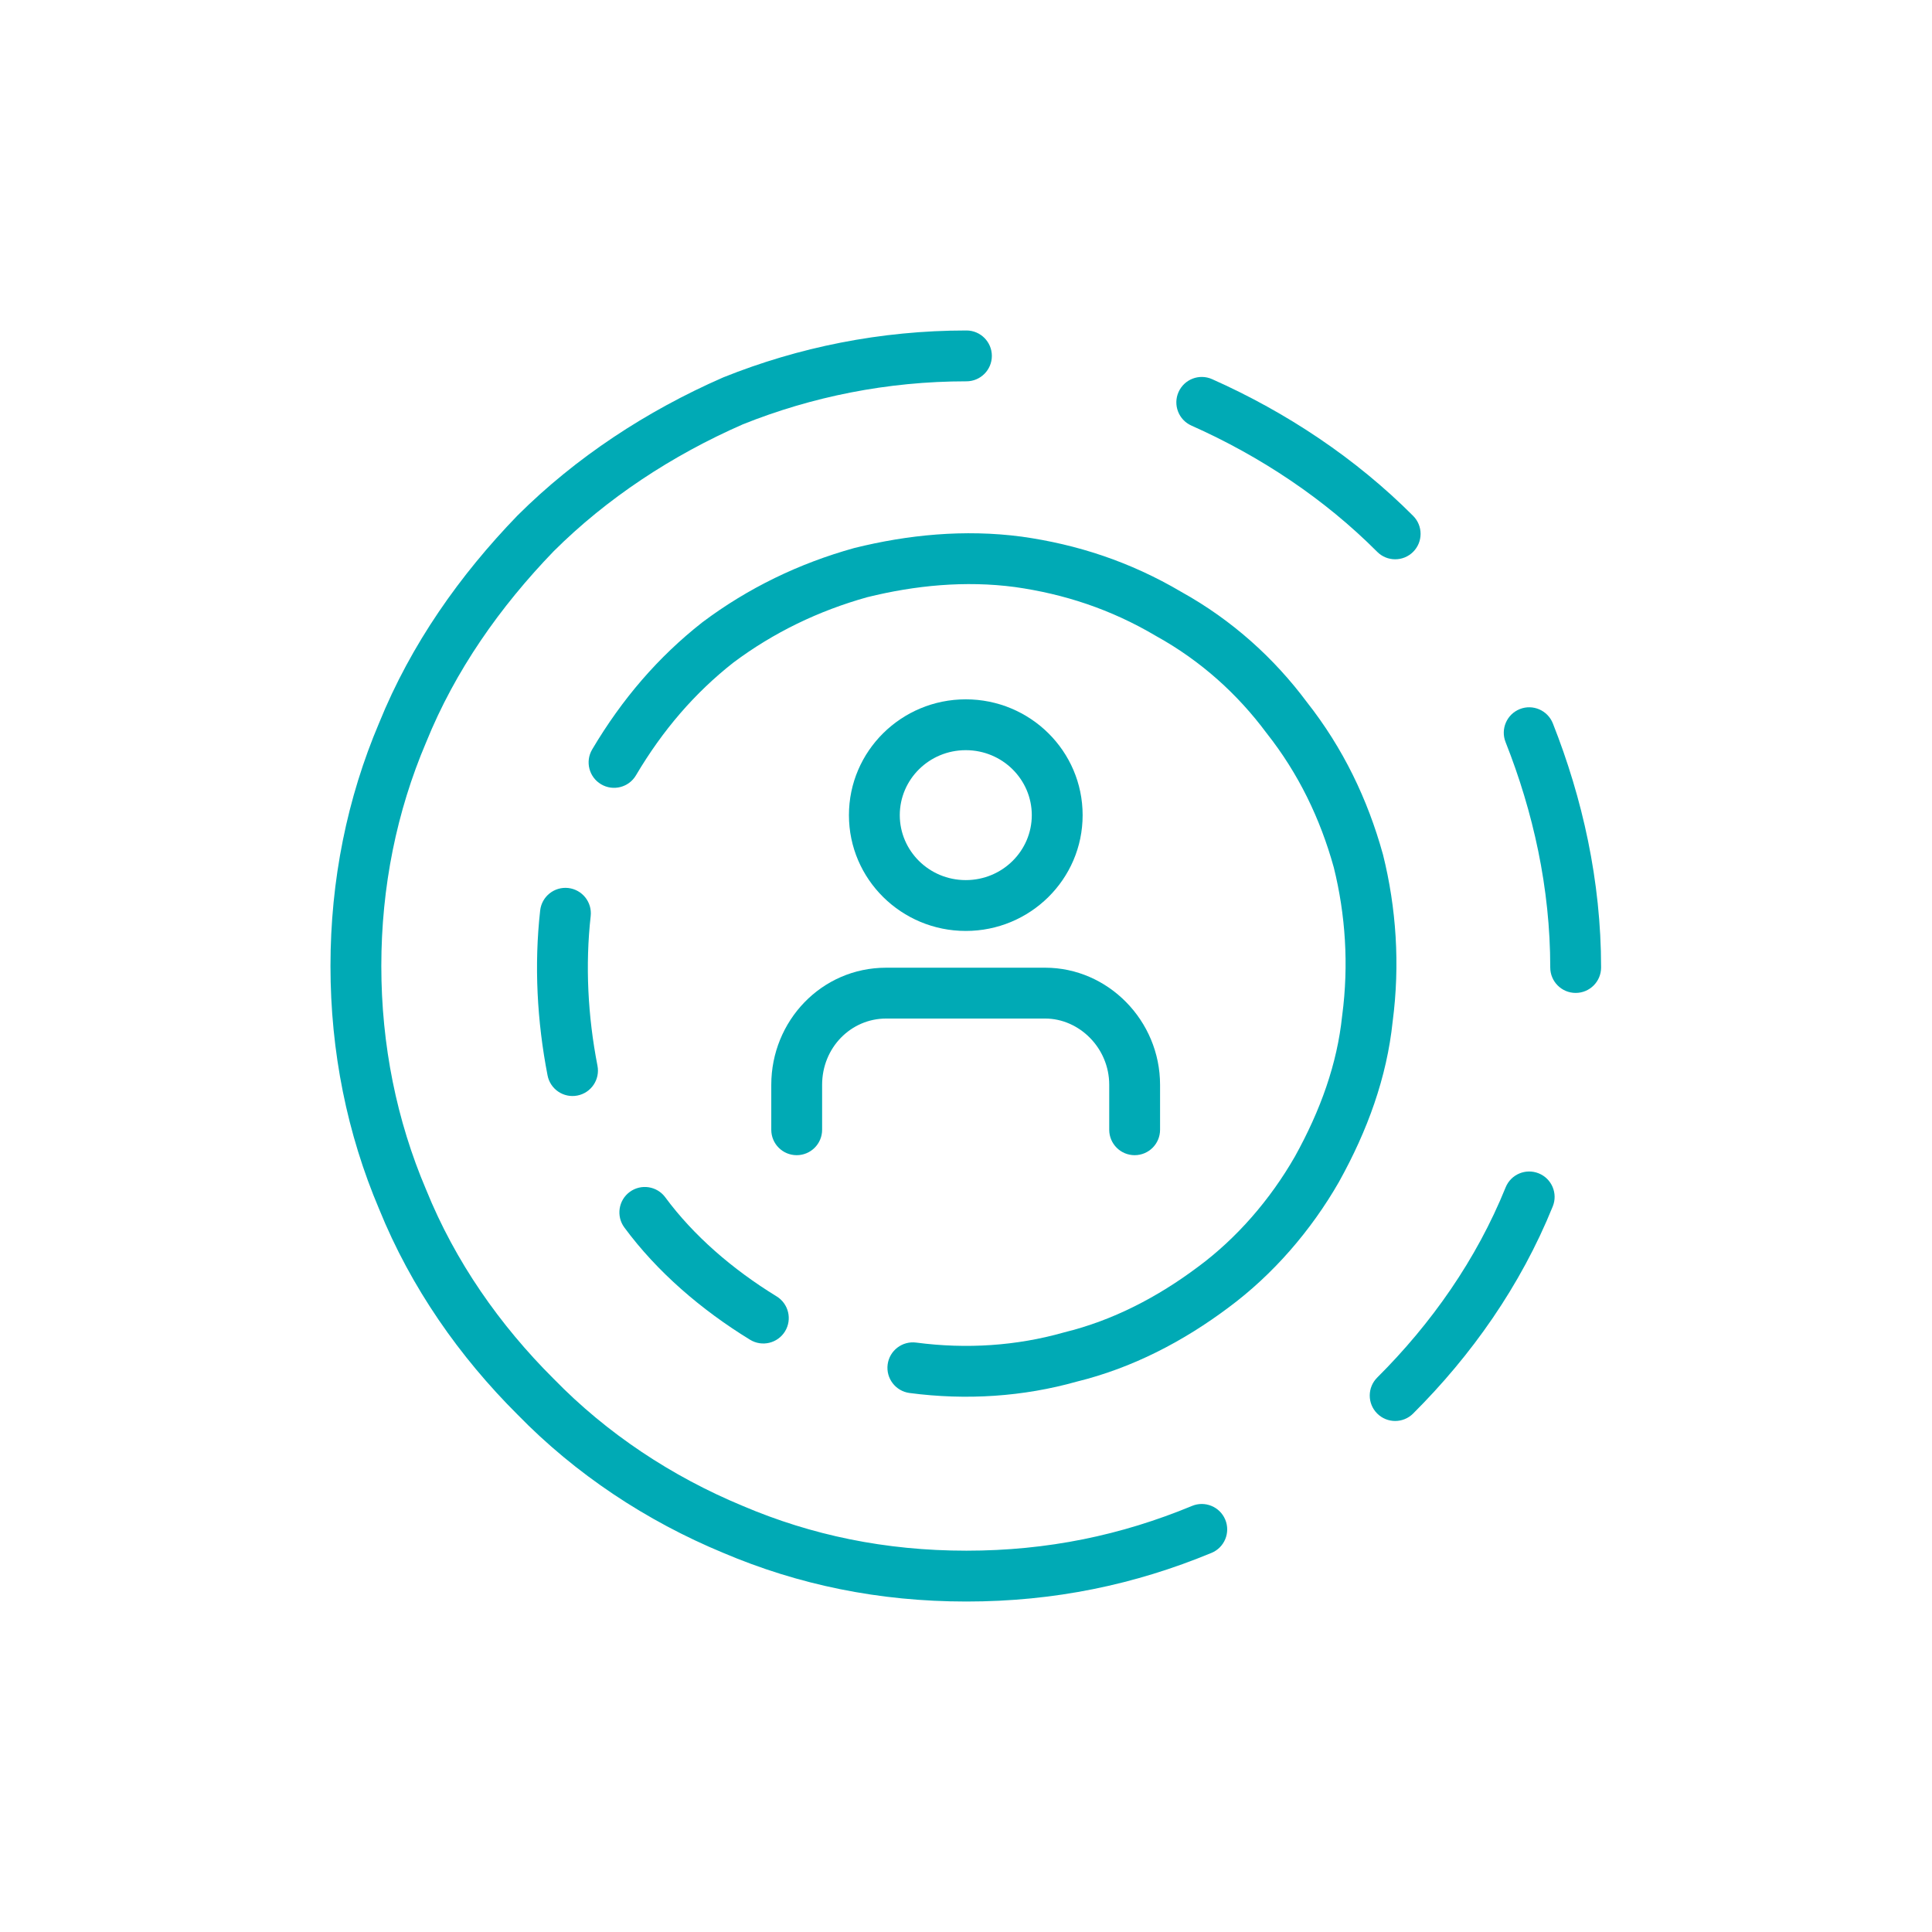 <svg xmlns="http://www.w3.org/2000/svg" width="76" height="76" viewBox="0 0 76 76" fill="none"><path fill-rule="evenodd" clip-rule="evenodd" d="M30.34 42.673C30.34 40.17 32.306 38.067 34.86 38.067H41.114C43.586 38.067 45.634 40.147 45.634 42.673V44.442C45.634 44.995 45.187 45.442 44.634 45.442C44.082 45.442 43.634 44.995 43.634 44.442V42.673C43.634 41.22 42.45 40.067 41.114 40.067H34.86C33.47 40.067 32.34 41.214 32.34 42.673V44.442C32.34 44.995 31.892 45.442 31.34 45.442C30.787 45.442 30.34 44.995 30.34 44.442V42.673Z" fill="#00AAB5"></path><path fill-rule="evenodd" clip-rule="evenodd" d="M37.991 29.51C36.546 29.51 35.395 30.665 35.395 32.066C35.395 33.466 36.546 34.621 37.991 34.621C39.436 34.621 40.588 33.466 40.588 32.066C40.588 30.665 39.436 29.51 37.991 29.51ZM33.395 32.066C33.395 29.539 35.464 27.51 37.991 27.51C40.519 27.51 42.588 29.539 42.588 32.066C42.588 34.592 40.519 36.621 37.991 36.621C35.464 36.621 33.395 34.592 33.395 32.066Z" fill="#00AAB5"></path><path fill-rule="evenodd" clip-rule="evenodd" d="M46.361 15.422C46.586 14.917 47.176 14.69 47.681 14.915C50.618 16.222 53.347 18.042 55.591 20.295C55.981 20.687 55.979 21.32 55.588 21.71C55.197 22.099 54.563 22.098 54.174 21.706C52.119 19.643 49.601 17.958 46.868 16.742C46.364 16.518 46.136 15.927 46.361 15.422Z" fill="#00AAB5"></path><path fill-rule="evenodd" clip-rule="evenodd" d="M60.53 46.157C61.042 46.364 61.289 46.947 61.081 47.459C59.814 50.588 57.879 53.323 55.588 55.606C55.197 55.996 54.564 55.995 54.174 55.603C53.784 55.212 53.785 54.579 54.177 54.189C56.303 52.07 58.075 49.556 59.228 46.708C59.435 46.196 60.018 45.95 60.53 46.157Z" fill="#00AAB5"></path><path fill-rule="evenodd" clip-rule="evenodd" d="M29.222 16.692C31.929 15.607 34.903 15 38.017 15C38.569 15 39.017 14.552 39.017 14C39.017 13.448 38.569 13 38.017 13C34.636 13 31.404 13.661 28.462 14.841C28.453 14.845 28.444 14.849 28.434 14.853C25.429 16.168 22.649 17.995 20.36 20.276L20.347 20.289C18.095 22.62 16.172 25.33 14.913 28.44C13.659 31.392 13 34.621 13 38C13 41.379 13.659 44.608 14.913 47.56C16.17 50.665 18.084 53.379 20.355 55.643C22.645 57.994 25.431 59.835 28.448 61.085C31.398 62.339 34.56 63 38.017 63C41.477 63 44.636 62.338 47.657 61.087C48.168 60.876 48.41 60.291 48.199 59.78C47.987 59.27 47.402 59.028 46.892 59.239C44.108 60.392 41.208 61 38.017 61C34.824 61 31.927 60.392 29.226 59.243L29.218 59.239C26.433 58.086 23.875 56.391 21.783 54.242L21.772 54.231C19.663 52.13 17.909 49.633 16.764 46.802L16.757 46.786C15.609 44.085 15 41.12 15 38C15 34.88 15.609 31.915 16.757 29.214L16.764 29.198C17.907 26.372 19.669 23.872 21.779 21.686C23.869 19.604 26.43 17.915 29.222 16.692Z" fill="#00AAB5"></path><path fill-rule="evenodd" clip-rule="evenodd" d="M59.787 27.893C60.3 27.69 60.881 27.942 61.085 28.455C62.249 31.399 62.983 34.648 62.983 38.059C62.983 38.611 62.535 39.059 61.983 39.059C61.43 39.059 60.983 38.611 60.983 38.059C60.983 34.935 60.311 31.936 59.225 29.191C59.022 28.678 59.273 28.097 59.787 27.893Z" fill="#00AAB5"></path><path fill-rule="evenodd" clip-rule="evenodd" d="M24.771 46.888C25.216 46.56 25.842 46.655 26.17 47.099C27.273 48.594 28.802 49.925 30.551 50.997C31.021 51.286 31.169 51.901 30.881 52.372C30.592 52.843 29.976 52.991 29.505 52.702C27.581 51.523 25.844 50.026 24.561 48.287C24.233 47.843 24.327 47.216 24.771 46.888Z" fill="#00AAB5"></path><path fill-rule="evenodd" clip-rule="evenodd" d="M33.621 21.554C35.694 21.04 37.93 20.811 40.188 21.11L40.196 21.111C42.358 21.415 44.445 22.088 46.468 23.282C48.486 24.402 50.134 25.907 51.411 27.622C52.834 29.427 53.801 31.442 54.399 33.602C54.401 33.606 54.402 33.611 54.403 33.615C54.404 33.619 54.405 33.623 54.406 33.627C54.925 35.712 55.078 37.941 54.784 40.182C54.554 42.391 53.789 44.48 52.685 46.468L52.679 46.48C51.575 48.41 50.072 50.142 48.329 51.433C46.556 52.762 44.555 53.81 42.359 54.349C40.256 54.942 38.017 55.092 35.779 54.797C35.231 54.724 34.846 54.222 34.918 53.674C34.99 53.127 35.493 52.742 36.041 52.814C38.027 53.076 39.996 52.94 41.832 52.42C41.838 52.418 41.844 52.416 41.85 52.415C41.856 52.413 41.861 52.412 41.867 52.41C43.759 51.949 45.525 51.036 47.132 49.831L47.137 49.827C48.641 48.714 49.963 47.199 50.94 45.492C51.947 43.677 52.602 41.844 52.796 39.963C52.797 39.953 52.798 39.944 52.8 39.935C53.061 37.952 52.928 35.975 52.468 34.123C51.933 32.195 51.077 30.426 49.833 28.85C49.827 28.843 49.821 28.835 49.815 28.827C48.693 27.317 47.25 26.001 45.487 25.025C45.479 25.02 45.471 25.016 45.463 25.011C43.683 23.959 41.849 23.364 39.921 23.092C37.97 22.834 35.998 23.027 34.116 23.492C32.2 24.027 30.426 24.884 28.843 26.069C27.335 27.256 26.072 28.715 25.016 30.501C24.735 30.976 24.121 31.133 23.646 30.852C23.171 30.571 23.013 29.958 23.294 29.482C24.47 27.496 25.896 25.842 27.616 24.49L27.634 24.476C29.43 23.128 31.44 22.16 33.594 21.561C33.603 21.559 33.612 21.556 33.621 21.554Z" fill="#00AAB5"></path><path fill-rule="evenodd" clip-rule="evenodd" d="M22.354 34.932C22.902 34.994 23.298 35.488 23.236 36.037C23.02 37.968 23.123 39.974 23.503 41.923C23.609 42.465 23.255 42.99 22.713 43.096C22.171 43.202 21.646 42.848 21.54 42.306C21.125 40.174 21.008 37.964 21.249 35.815C21.31 35.266 21.805 34.871 22.354 34.932Z" fill="#00AAB5"></path></svg>